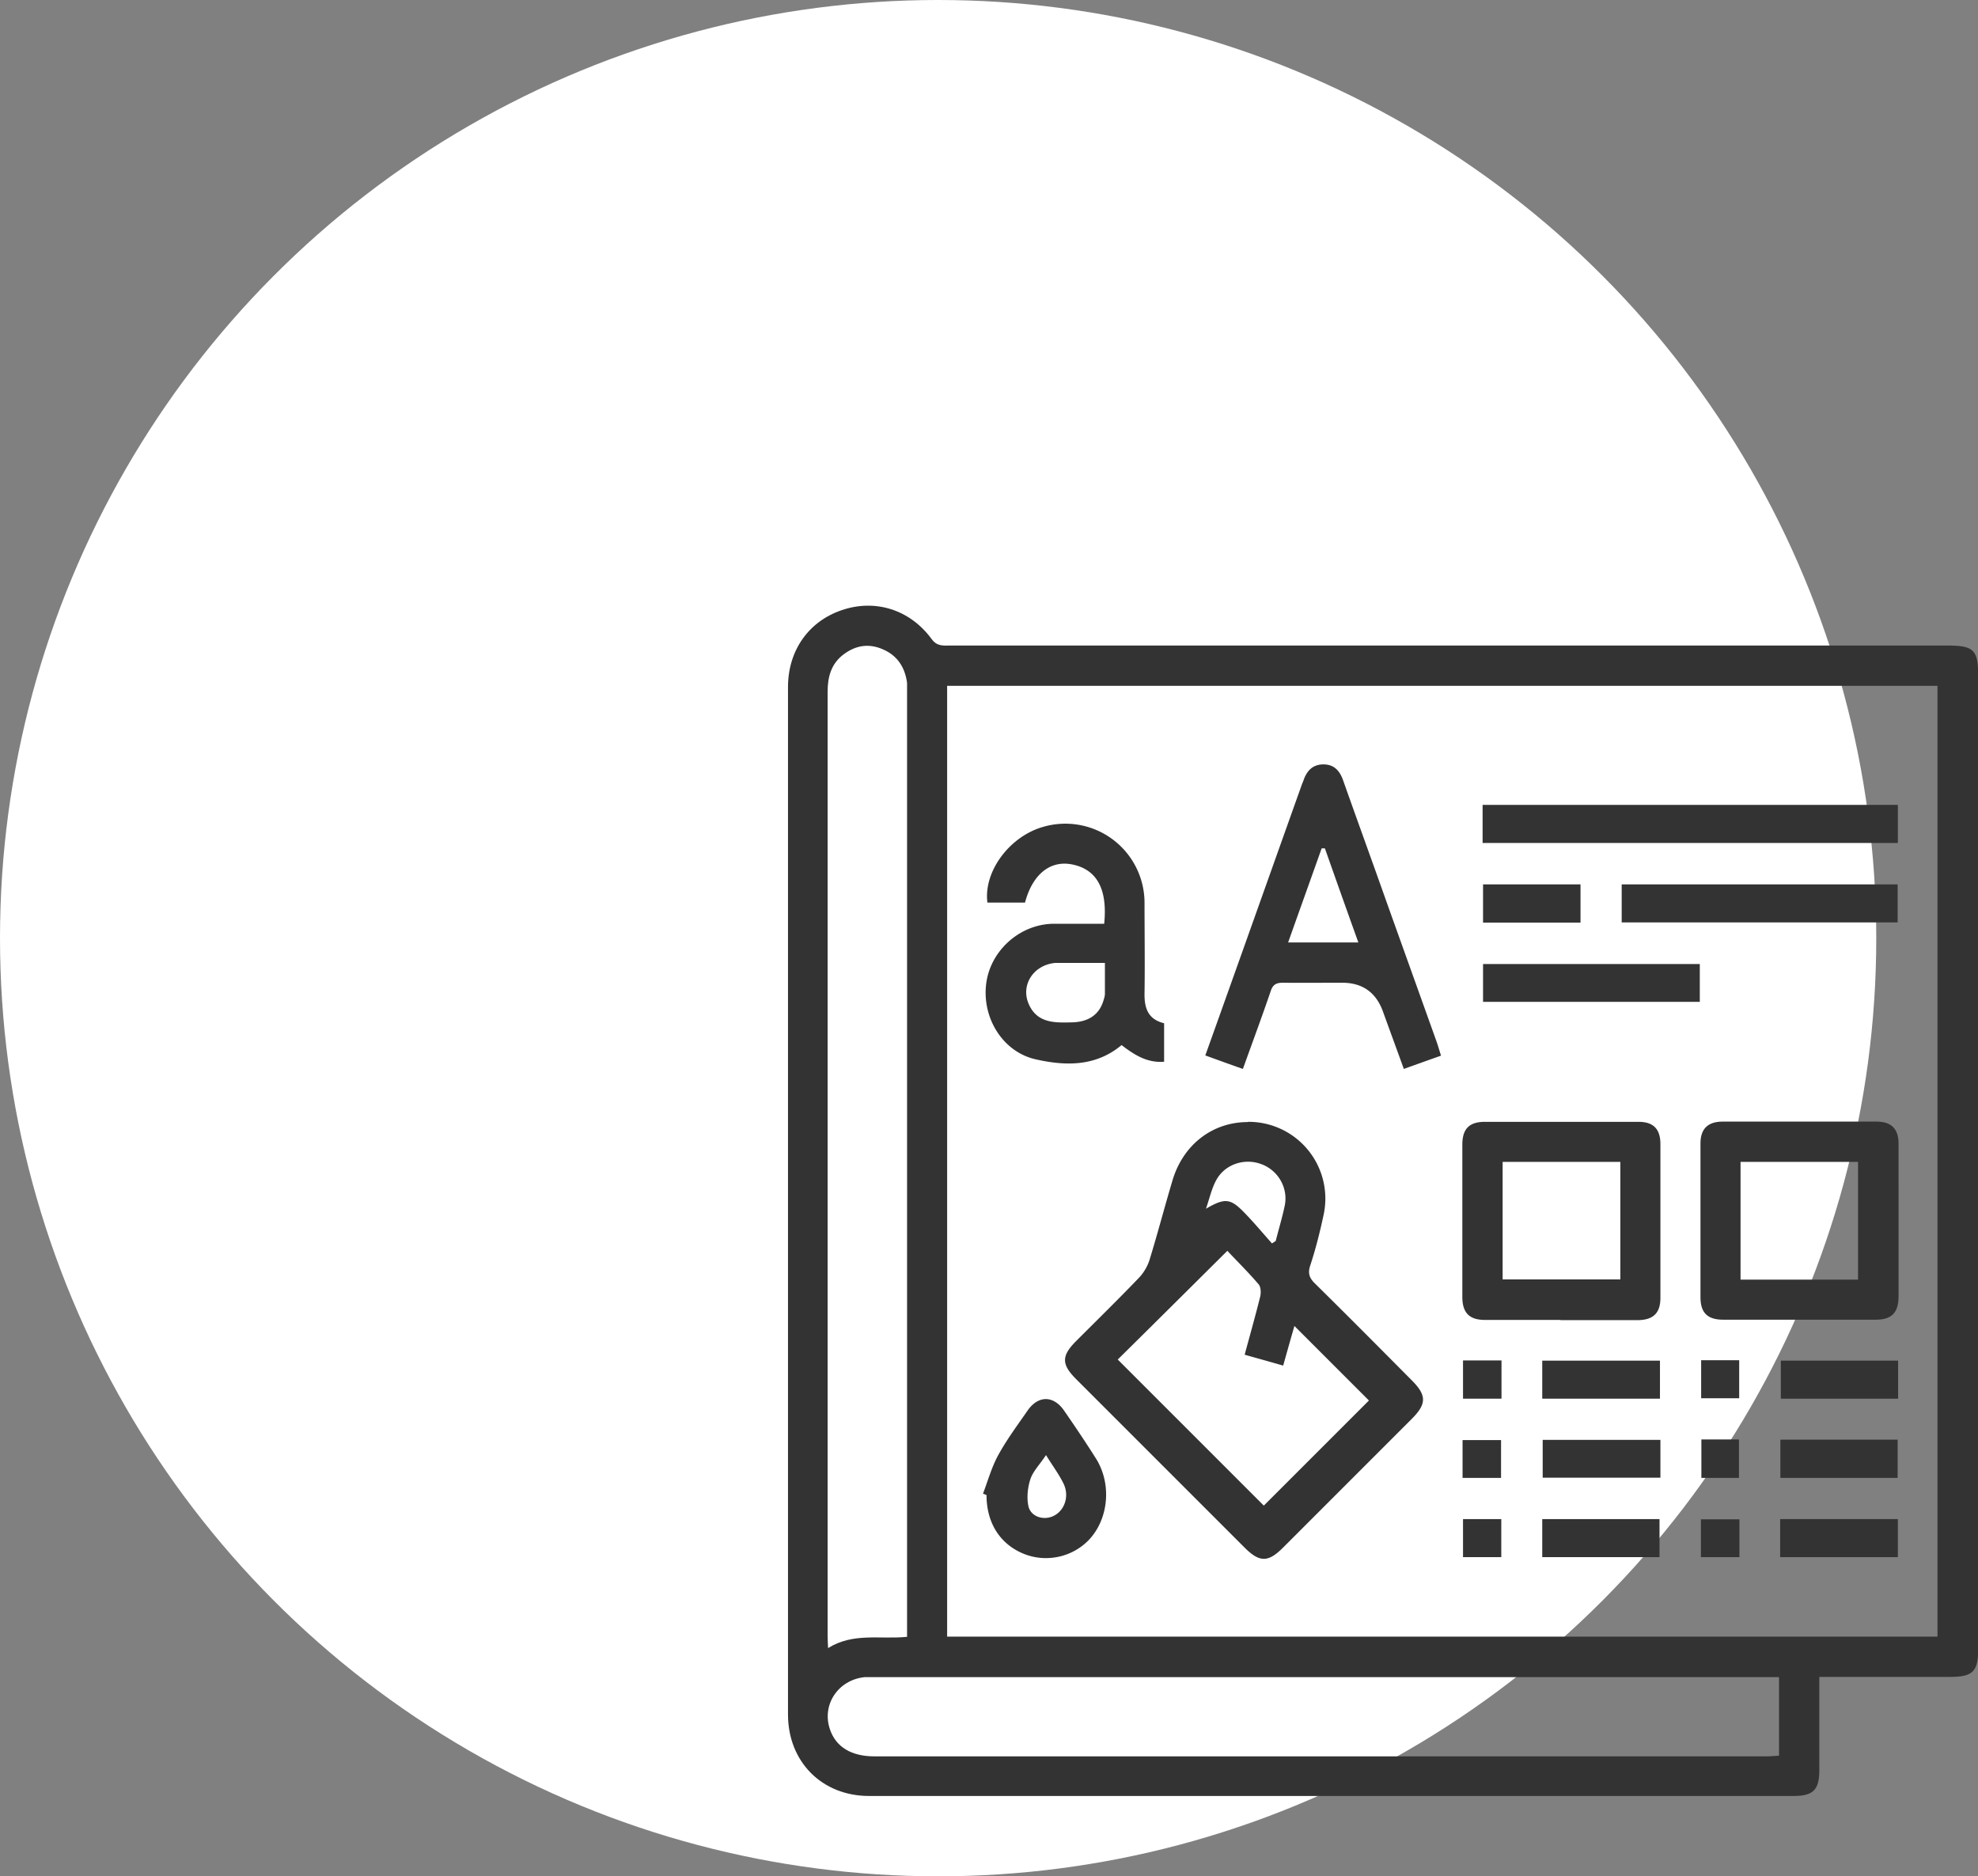 <svg id="Layer_2" data-name="Layer 2" xmlns="http://www.w3.org/2000/svg" viewBox="0 0 87.88 83.36"><rect x="0" y="0" width="87.88" height="83.36" fill="#808080" stroke="none"/><defs><style>.cls-1{fill:#333;stroke-width:0}</style></defs><g id="Layer_1-2" data-name="Layer 1"><circle cx="41.68" cy="41.68" r="41.68" style="stroke-width:0;fill:#fff"/><path class="cls-1" d="M80.83 74.51v4.13c0 .88-.27 1.15-1.14 1.15H38.61c-2.09 0-3.6-1.52-3.6-3.62V30.52c0-1.61.91-2.91 2.38-3.41 1.48-.51 3.03-.04 4 1.28.24.33.51.29.81.29h44.33c1.17 0 1.36.19 1.36 1.38v43.17c0 1.03-.23 1.27-1.25 1.27h-5.8Zm-38.75-1.8h44V30.47h-44zm-1.78.01V30.34c-.09-.68-.42-1.21-1.07-1.49-.63-.28-1.22-.18-1.76.23s-.7.99-.7 1.65v41.95c0 .15.01.31.02.54 1.12-.7 2.31-.38 3.5-.5Zm38.75 1.79H38.42c-1.19.12-1.93 1.24-1.54 2.34.27.77.95 1.18 1.97 1.18h39.64c.18 0 .36-.02.55-.03v-3.5Z"/><path class="cls-1" d="M55.44 49.84A3.41 3.41 0 0 1 58.8 54c-.16.75-.35 1.5-.59 2.23-.12.36-.02.57.23.81 1.44 1.42 2.86 2.85 4.28 4.28.67.67.67 1.05 0 1.72L57 68.76c-.66.66-1.04.66-1.71-.01l-7.47-7.47c-.67-.67-.67-1.04 0-1.71.93-.93 1.88-1.86 2.79-2.81.2-.21.37-.5.46-.78.36-1.17.67-2.36 1.02-3.53.47-1.59 1.77-2.6 3.35-2.6Zm-.14 10.34c.24-.89.48-1.73.69-2.58.04-.17.03-.42-.07-.54-.46-.54-.97-1.04-1.39-1.49-1.7 1.69-3.32 3.3-4.87 4.83l6.49 6.49 4.67-4.67-3.31-3.31c-.15.51-.32 1.12-.5 1.76-.59-.17-1.13-.32-1.7-.48Zm1.2-4.93.18-.12c.13-.52.29-1.04.4-1.57.16-.79-.3-1.57-1.04-1.84-.77-.29-1.65.02-2.02.74-.19.36-.28.77-.44 1.24.84-.49 1.09-.46 1.7.17.43.44.82.91 1.23 1.37Zm7.52-8.35c-.56.2-1.07.38-1.65.59-.31-.86-.62-1.7-.92-2.53q-.46-1.3-1.82-1.3c-.88 0-1.76.01-2.64 0-.31 0-.45.1-.54.39-.39 1.14-.81 2.27-1.23 3.44-.57-.2-1.09-.39-1.67-.6.43-1.2.84-2.35 1.25-3.5 1.01-2.83 2.01-5.65 3.02-8.48.03-.09.07-.17.1-.26.15-.42.41-.69.88-.69s.72.28.87.7c.64 1.81 1.3 3.62 1.94 5.43.74 2.07 1.48 4.13 2.22 6.2.06.17.11.35.19.6Zm-5.16-9.21h-.14c-.49 1.38-.99 2.77-1.49 4.18h3.12c-.51-1.42-1-2.8-1.49-4.19Zm10.47 20.95h-3.36c-.69 0-1-.32-1-1.02v-6.77c0-.7.31-1.01 1-1.01h6.83c.66 0 .97.32.97.99v6.83c0 .68-.32.99-1.03.99h-3.41Zm2.66-7.02h-5.23v5.22h5.23zm12.36 2.66v3.3c0 .74-.3 1.05-1.02 1.05h-6.77c-.7 0-1.01-.31-1.01-1V50.8c0-.65.33-.97.99-.97h6.83c.66 0 .98.32.98.98zm-7.02-2.66v5.23h5.22v-5.23zm-28.27-10.6c.15-1.54-.34-2.41-1.45-2.62-.96-.18-1.74.45-2.07 1.7h-1.67c-.18-1.37.97-2.93 2.46-3.36a3.518 3.518 0 0 1 4.52 3.38c0 1.34.02 2.68 0 4.02-.01.67.17 1.15.87 1.32v1.71c-.76.06-1.33-.31-1.89-.74-1.16.97-2.51.93-3.83.63-1.47-.34-2.39-1.87-2.18-3.39.2-1.46 1.51-2.62 3-2.63h2.23Zm.04 1.76h-2.21c-.95.08-1.54.95-1.2 1.79.37.9 1.17.87 1.95.85.72-.02 1.19-.34 1.38-.95.03-.1.07-.21.07-.32v-1.37Zm16.77-5.33v-1.69h18.45v1.69zm-22.2 28.92c.22-.58.39-1.2.69-1.74.38-.69.85-1.32 1.3-1.97.47-.67 1.14-.67 1.61 0 .49.71.97 1.42 1.43 2.15.7 1.13.55 2.66-.3 3.58-.74.79-1.91 1.05-2.92.64-1.05-.43-1.65-1.37-1.65-2.61l-.15-.06Zm2.8-1.72c-.28.42-.57.71-.69 1.06-.12.37-.17.82-.09 1.2.1.46.64.64 1.07.46.51-.21.77-.86.5-1.44-.2-.42-.49-.8-.79-1.29Zm25.58-23.67v-1.69h12.26v1.69zm3.47 1.85v1.68h-9.63v-1.68zm-1.77 17.62v1.69h-5.23v-1.69zm10.58 0v1.69h-5.21v-1.69zm-10.56 3.52v1.68h-5.23v-1.68zm5.33-.01h5.21v1.7H79.1zm-10.58 5.22v-1.69h5.21v1.69zm10.57 0v-1.69h5.23v1.69zm-8.87-28.19h-4.33v-1.7h4.33zm-3.51 19.45v1.7H65v-1.7zm8.87-.01h1.69v1.69h-1.69zm-10.6 5.23v-1.68h1.71v1.68zm10.61-1.71h1.67v1.71h-1.67zm-8.89 3.54v1.69H65v-1.69zm10.58.01v1.68h-1.71V67.5z"/></g></svg>
